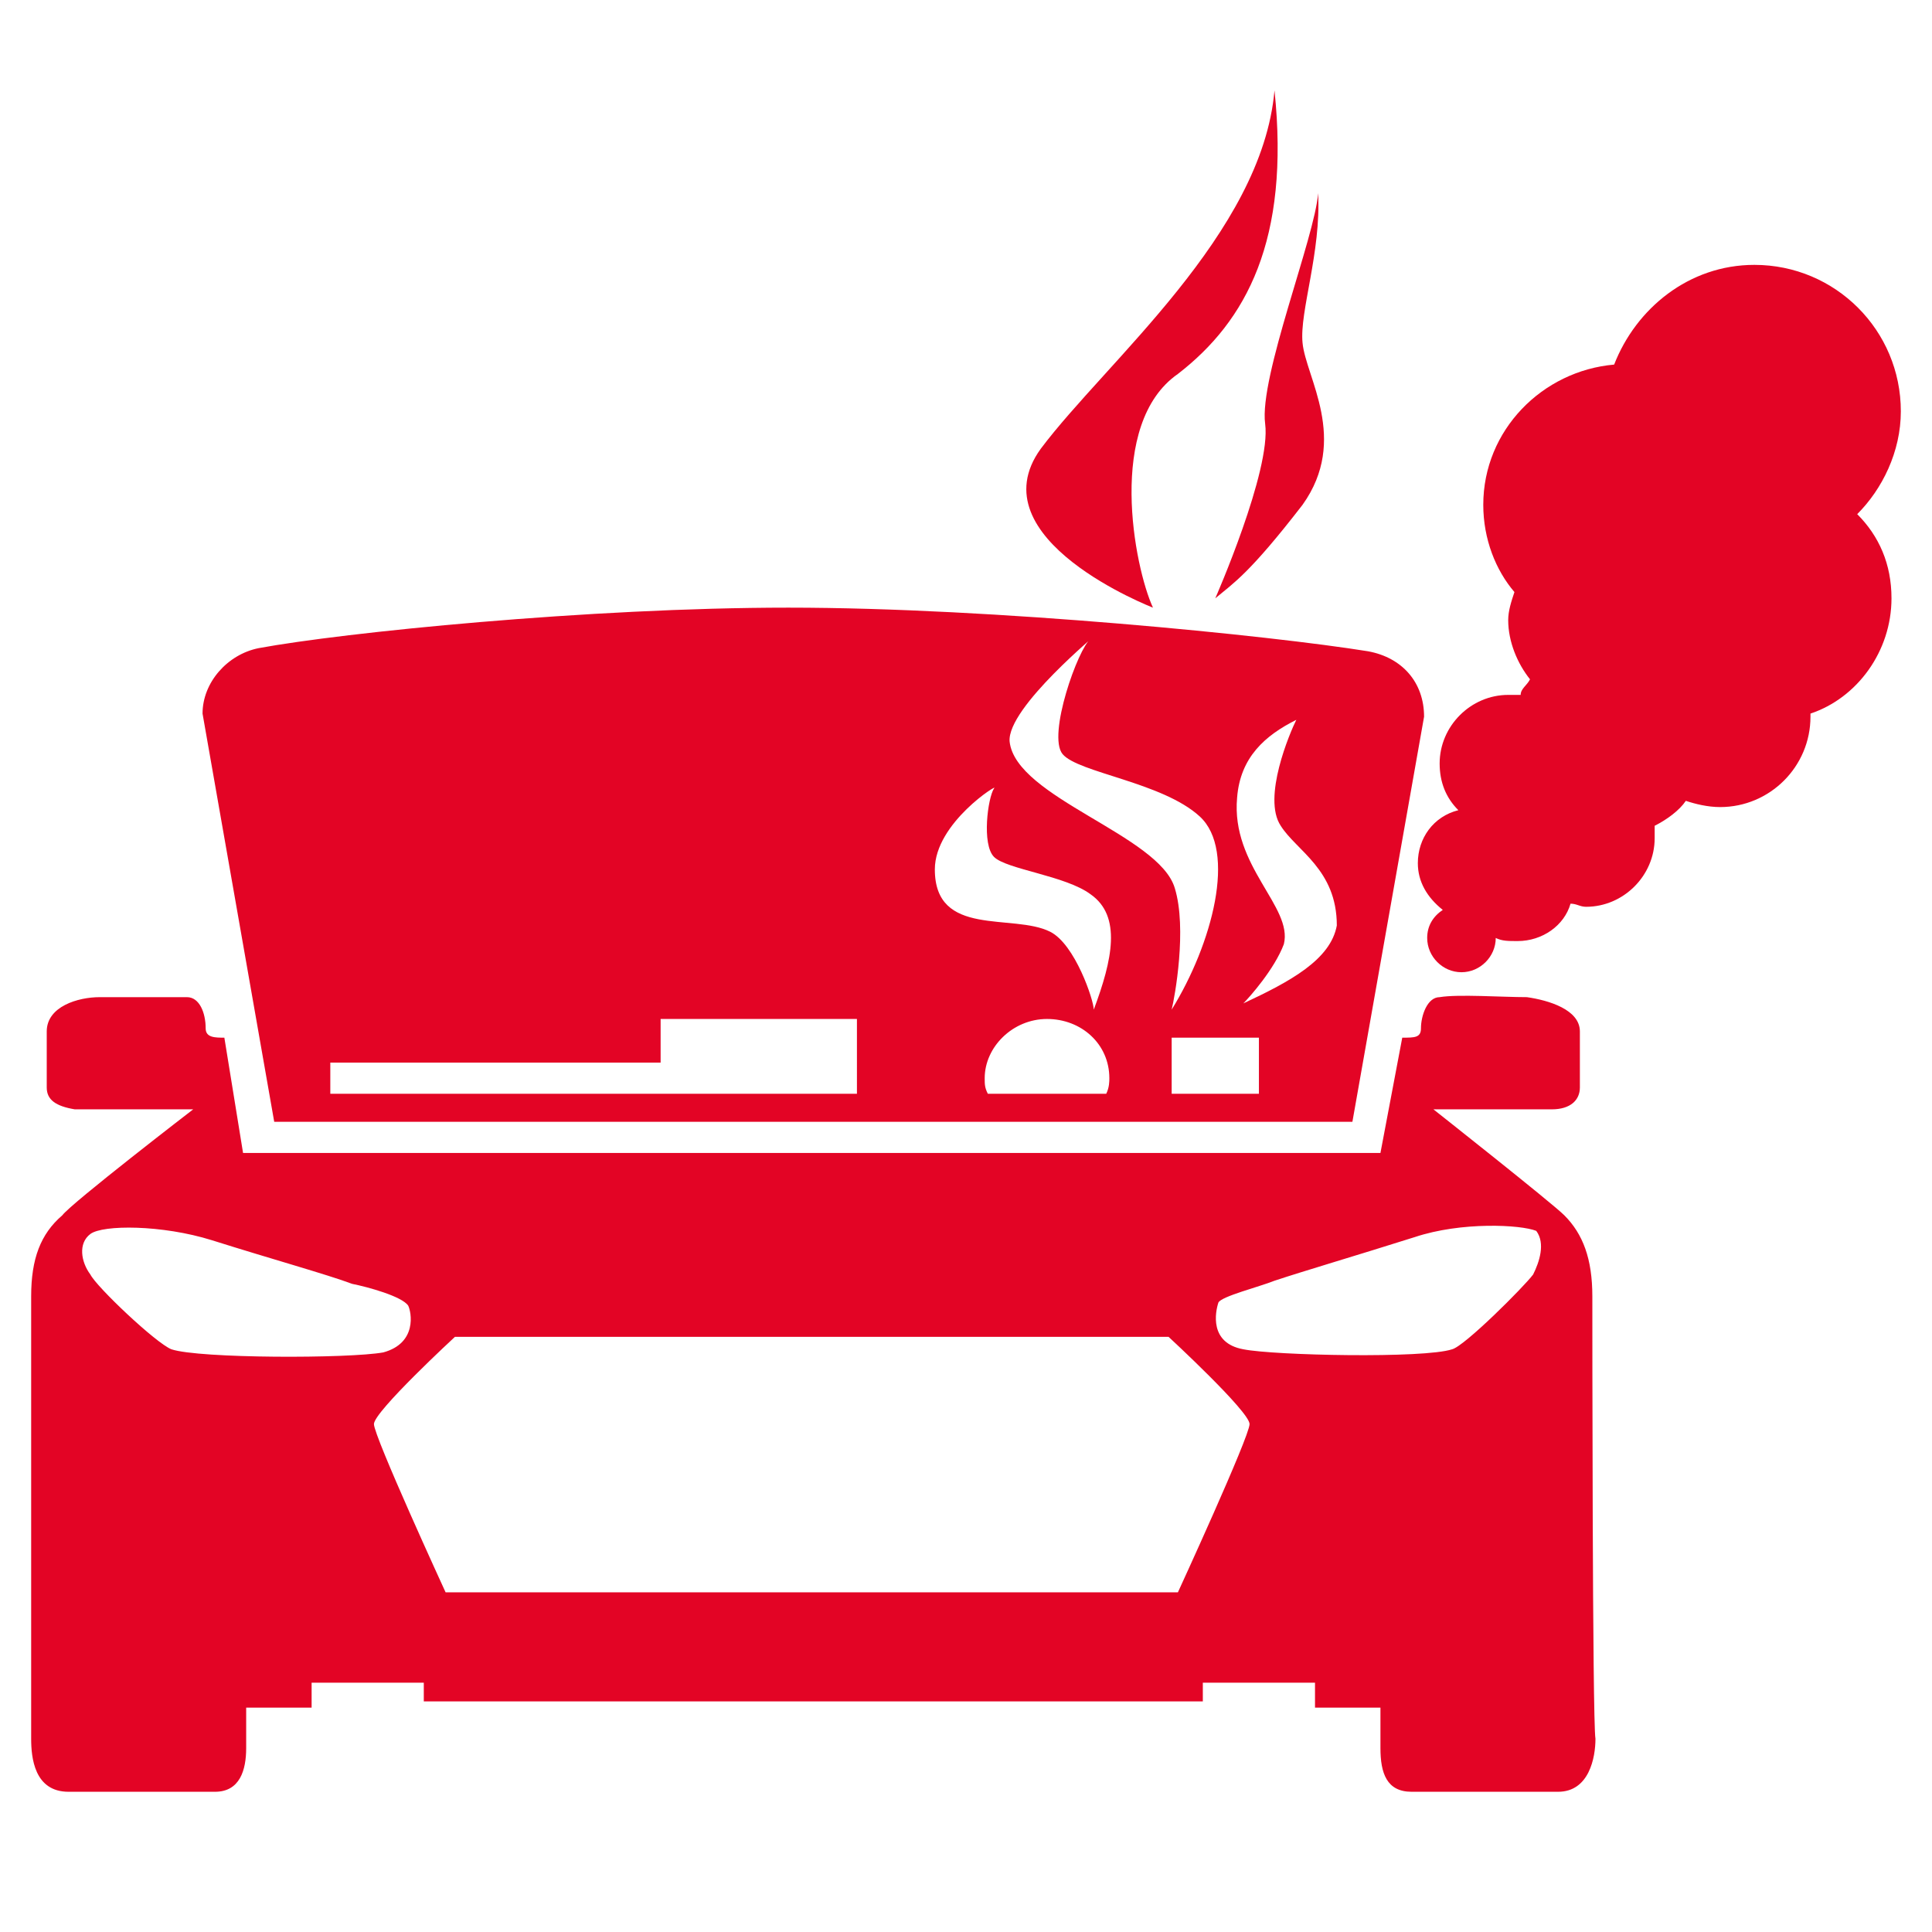 <?xml version="1.0" encoding="utf-8"?>
<!-- Generator: Adobe Illustrator 25.0.0, SVG Export Plug-In . SVG Version: 6.00 Build 0)  -->
<svg version="1.1" id="Ebene_2_1_" xmlns="http://www.w3.org/2000/svg" xmlns:xlink="http://www.w3.org/1999/xlink" x="0px" y="0px"
	 viewBox="0 0 62 62" style="enable-background:new 0 0 62 62;" xml:space="preserve">
<style type="text/css">
	.st0{fill:#E30425;}
</style>
<g>
	<g>
		<g>
			<g>
				<path class="st0" d="M51.1,41.6c0-1.2-0.3-2-0.9-2.6c-0.4-0.4-4.2-3.4-4.2-3.4s3.2,0,3.8,0c0.6,0,0.9-0.3,0.9-0.7
					c0-0.4,0-1.1,0-1.8c0-0.7-1-1-1.7-1.1c-0.8,0-2.2-0.1-2.8,0c-0.4,0-0.6,0.6-0.6,1c0,0.3-0.2,0.3-0.6,0.3l-0.7,3.7H7.8l-0.6-3.7
					c-0.3,0-0.6,0-0.6-0.3c0-0.5-0.2-1-0.6-1c-0.6,0-2,0-2.8,0c-0.7,0-1.7,0.3-1.7,1.1c0,0.7,0,1.4,0,1.8c0,0.4,0.3,0.6,0.9,0.7
					c0.6,0,3.8,0,3.8,0s-3.9,3-4.2,3.4C1.3,39.6,1,40.4,1,41.6c0,0.7,0,13.6,0,14.2c0,0.6,0.1,1.7,1.2,1.7c1,0,4.2,0,4.7,0
					c0.8,0,1-0.7,1-1.4c0-0.3,0-1.2,0-1.2c0,0,0,0,0-0.1H10V54h3.6v0.6H24h4.2h10.4V54h3.6v0.8h2.1c0,0,0,0,0,0.1c0,0,0,0.9,0,1.2
					c0,0.8,0.2,1.4,1,1.4c0.6,0,3.7,0,4.7,0c1,0,1.2-1.1,1.2-1.7C51.1,55.2,51.1,42.3,51.1,41.6z M5.5,43.3c-0.5-0.2-2.4-2-2.6-2.4
					c-0.3-0.4-0.4-1,0-1.3c0.4-0.3,2.3-0.3,3.9,0.2c1.9,0.6,3.7,1.1,4.5,1.4c0.5,0.1,1.6,0.4,1.8,0.7c0.1,0.2,0.3,1.2-0.8,1.5
					C11.2,43.6,6.4,43.6,5.5,43.3z M37.8,51.1h-9.7H24h-9.7c0,0-2.3-5-2.3-5.4s2.6-2.8,2.6-2.8h9.5H28h9.5c0,0,2.6,2.4,2.6,2.8
					S37.8,51.1,37.8,51.1z M49.2,40.9c-0.3,0.4-2.2,2.3-2.6,2.4c-0.9,0.3-5.7,0.2-6.7,0c-1.1-0.2-0.9-1.2-0.8-1.5
					c0.1-0.2,1.3-0.5,1.8-0.7c0.9-0.3,2.6-0.8,4.5-1.4c1.5-0.5,3.4-0.4,3.9-0.2C49.6,39.9,49.4,40.5,49.2,40.9z"/>
			</g>
		</g>
		<g>
			<path class="st0" d="M43.9,20.9c-3.1-0.5-12-1.4-18.6-1.4c-6.4,0-14.3,0.8-17,1.3c-1,0.2-1.8,1.1-1.8,2.1L8.8,36h34.6l2.3-13
				C45.7,21.9,45,21.1,43.9,20.9z M27.6,35.1H10.6v-1h10.6v-1.4h6.3V35.1z M35.5,35.1h-3.8c-0.1-0.2-0.1-0.3-0.1-0.5
				c0-1,0.9-1.9,2-1.9s2,0.8,2,1.9C35.6,34.7,35.6,34.9,35.5,35.1z M35.1,32.4c0-0.3-0.6-2.1-1.4-2.5c-1.2-0.6-3.7,0.2-3.7-2
				c0-1.5,2.1-2.8,1.9-2.6c-0.2,0.3-0.4,1.8,0,2.2c0.4,0.4,2.3,0.6,3.1,1.2C36,29.4,35.7,30.8,35.1,32.4z M37.7,28.5
				c-0.5-1.7-5.1-2.9-5.3-4.7c-0.1-1.1,3-3.6,2.6-3.3c-0.4,0.3-1.4,3.1-0.9,3.7c0.5,0.6,3.2,0.9,4.4,2c1.2,1.1,0.4,4.1-0.9,6.2
				C37.7,32,38.1,29.8,37.7,28.5z M40.4,35.1h-2.8v-1.8h2.8V35.1z M39.9,32.2c0.2-0.2,1-1.1,1.3-1.9c0.3-1.2-1.7-2.5-1.5-4.7
				c0.1-1.3,0.9-2,1.9-2.5c-0.2,0.4-1.1,2.5-0.5,3.4c0.5,0.8,1.8,1.4,1.8,3.2C42.7,30.8,41.4,31.5,39.9,32.2z"/>
		</g>
		<g>
			<path class="st0" d="M61,13.2c0-2.6-2.1-4.7-4.7-4.7c-2.1,0-3.8,1.4-4.5,3.2c-2.3,0.2-4.2,2.1-4.2,4.5c0,1.1,0.4,2.1,1,2.8
				c-0.1,0.3-0.2,0.6-0.2,0.9c0,0.7,0.3,1.4,0.7,1.9c-0.1,0.2-0.3,0.3-0.3,0.5c-0.1,0-0.3,0-0.4,0c-1.2,0-2.2,1-2.2,2.2
				c0,0.6,0.2,1.1,0.6,1.5c-0.8,0.2-1.3,0.9-1.3,1.7c0,0.6,0.3,1.1,0.8,1.5c-0.3,0.2-0.5,0.5-0.5,0.9c0,0.6,0.5,1.1,1.1,1.1
				c0.6,0,1.1-0.5,1.1-1.1c0.2,0.1,0.4,0.1,0.7,0.1c0.8,0,1.5-0.5,1.7-1.2c0.2,0,0.3,0.1,0.5,0.1c1.2,0,2.2-1,2.2-2.2
				c0-0.1,0-0.3,0-0.4c0.4-0.2,0.8-0.5,1-0.8c0.3,0.1,0.7,0.2,1.1,0.2c1.6,0,2.9-1.3,2.9-2.9c0,0,0-0.1,0-0.1c1.5-0.5,2.6-2,2.6-3.7
				c0-1.1-0.4-2-1.1-2.7C60.4,15.7,61,14.5,61,13.2z"/>
		</g>
	</g>
	<path class="st0" d="M37,19.5c0,0-5.7-2.2-3.6-5.1c2.1-2.8,7.1-6.9,7.5-11.5c0.5,4.8-0.9,7.4-3.1,9.1C35.5,13.6,36.4,18.2,37,19.5z
		"/>
	<path class="st0" d="M39,19.2c0,0,1.8-4.1,1.6-5.6c-0.2-1.5,1.6-6,1.7-7.4c0.1,1.9-0.6,3.8-0.5,4.8c0.1,1.1,1.5,3.1,0,5.2
		C40.1,18.4,39.6,18.7,39,19.2z"/>
</g>
</svg>
